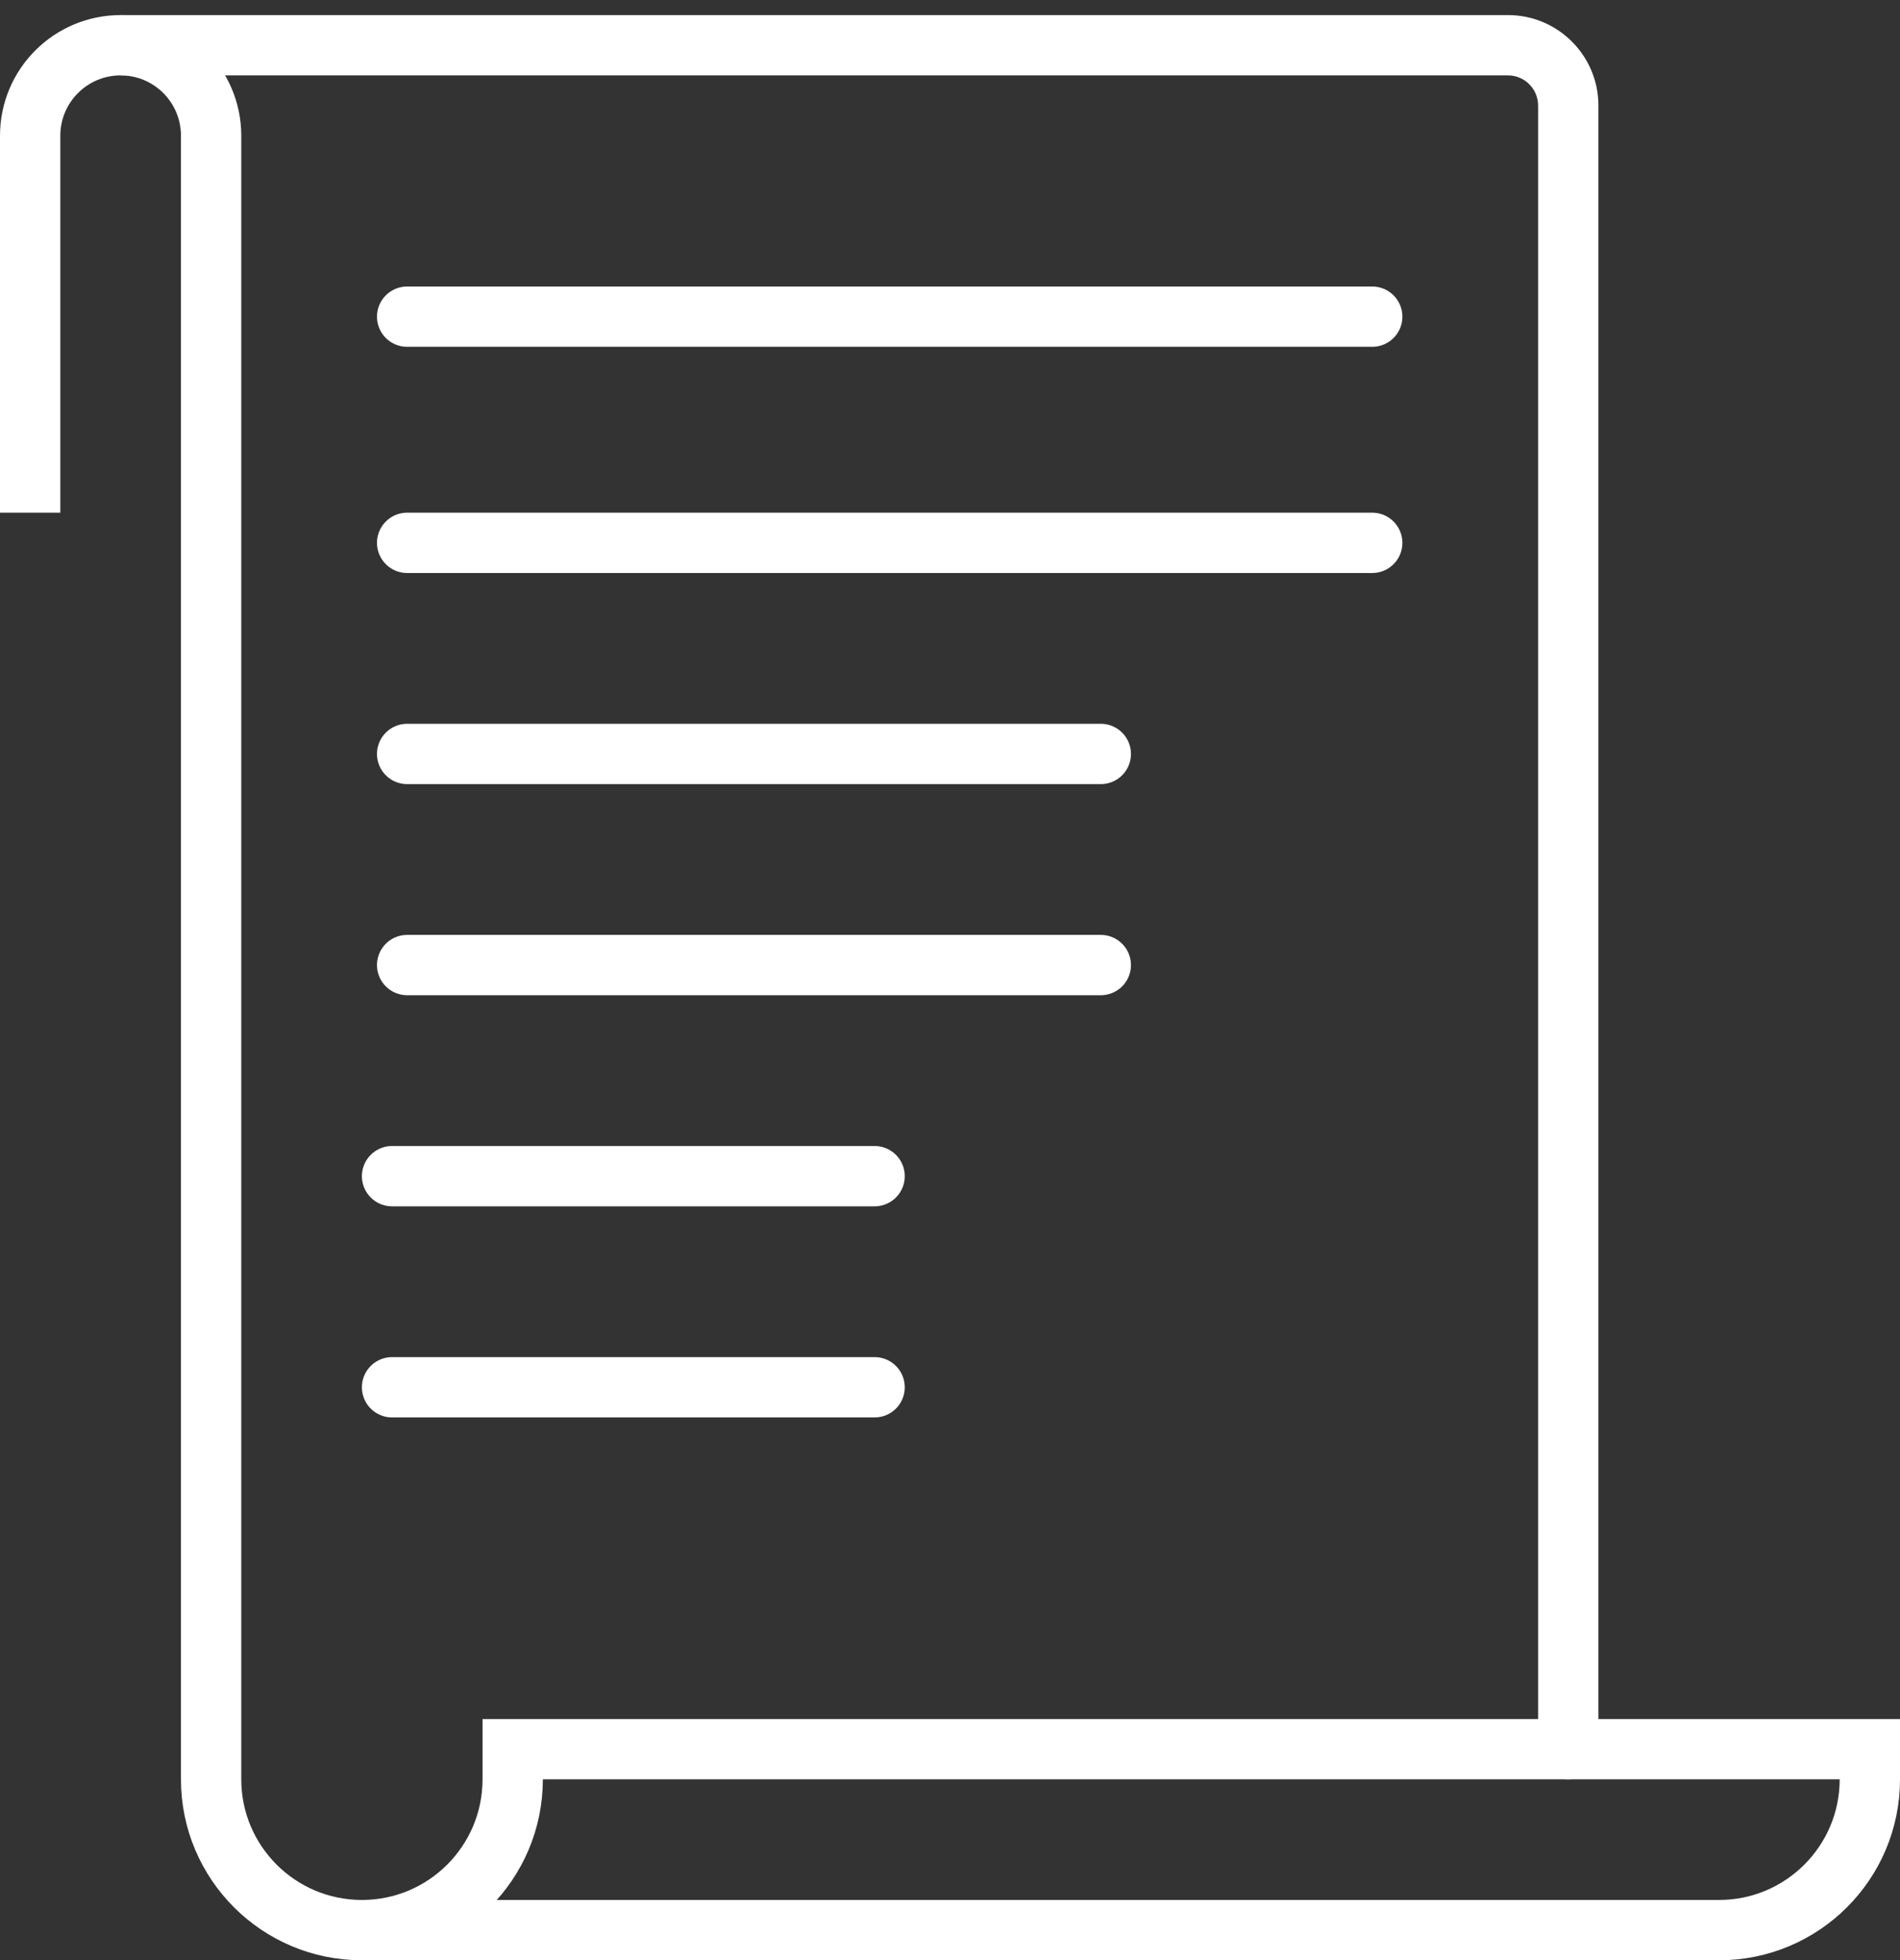 <?xml version="1.0" encoding="UTF-8"?> <svg xmlns="http://www.w3.org/2000/svg" width="63" height="65" viewBox="0 0 63 65" fill="none"><rect x="0" y="0" width="63" height="65" fill="#333333" stroke="none"/><path d="M1 17V4.5C1 2.843 2.343 1.5 4 1.5V1.5C5.657 1.5 7 2.843 7 4.5V59C7 61.761 9.239 64 12 64V64C14.761 64 17 61.761 17 59V58H62V59C62 61.761 59.761 64 57 64H12" stroke="white" stroke-width="2"></path><path d="M51 58C51 58.552 51.448 59 52 59C52.552 59 53 58.552 53 58H51ZM4 2.5H50V0.5H4V2.5ZM51 3.5V58H53V3.5H51ZM50 2.5C50.552 2.5 51 2.948 51 3.5H53C53 1.843 51.657 0.5 50 0.5V2.5Z" fill="white"></path><path d="M13.5 10.5H45.5" stroke="white" stroke-width="2" stroke-linecap="round"></path><path d="M13.5 18H45.5" stroke="white" stroke-width="2" stroke-linecap="round"></path><path d="M13.5 25H36.5" stroke="white" stroke-width="2" stroke-linecap="round"></path><path d="M13.5 32H36.5" stroke="white" stroke-width="2" stroke-linecap="round"></path><path d="M13 39H29" stroke="white" stroke-width="2" stroke-linecap="round"></path><path d="M13 46H29" stroke="white" stroke-width="2" stroke-linecap="round"></path></svg> 